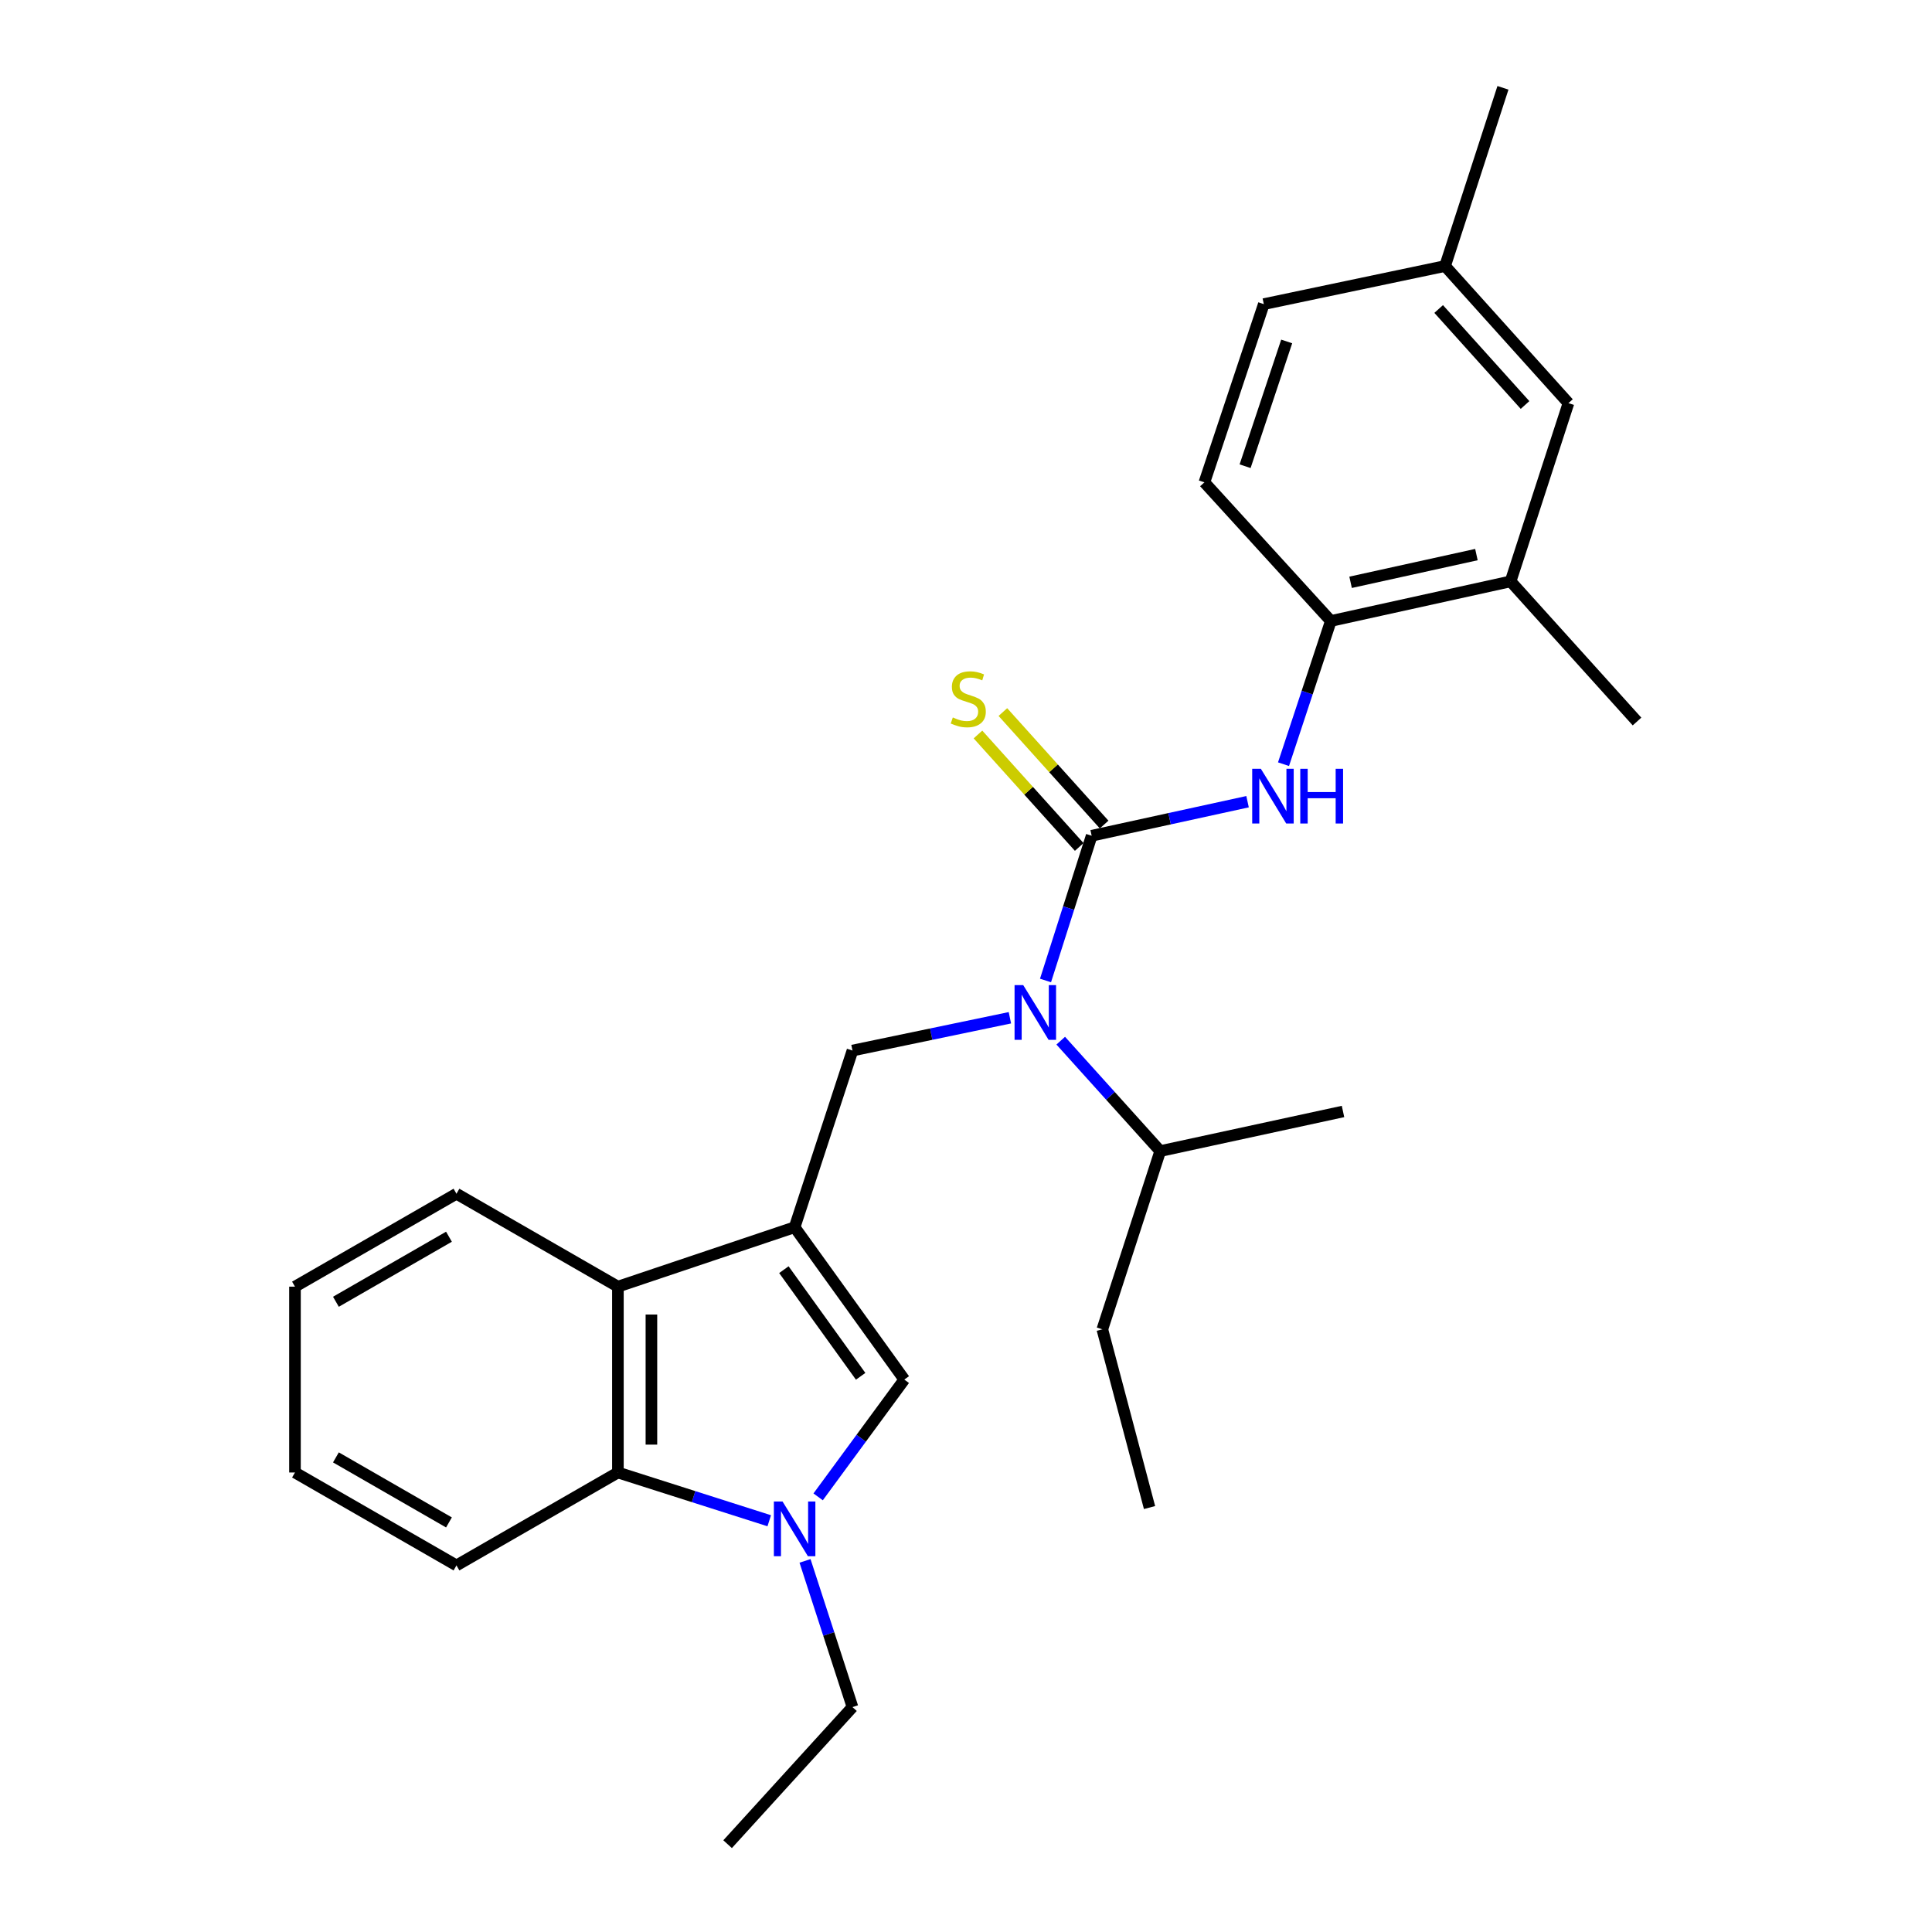 <?xml version='1.0' encoding='iso-8859-1'?>
<svg version='1.1' baseProfile='full'
              xmlns='http://www.w3.org/2000/svg'
                      xmlns:rdkit='http://www.rdkit.org/xml'
                      xmlns:xlink='http://www.w3.org/1999/xlink'
                  xml:space='preserve'
width='1000px' height='1000px' viewBox='0 0 1000 1000'>
<!-- END OF HEADER -->
<rect style='opacity:1.0;fill:#FFFFFF;stroke:none' width='1000' height='1000' x='0' y='0'> </rect>
<path class='bond-2' d='M 411.296,635.21 L 468.065,714.066' style='fill:none;fill-rule:evenodd;stroke:#000000;stroke-width:6px;stroke-linecap:butt;stroke-linejoin:miter;stroke-opacity:1' />
<path class='bond-2' d='M 405.734,657.173 L 445.472,712.372' style='fill:none;fill-rule:evenodd;stroke:#000000;stroke-width:6px;stroke-linecap:butt;stroke-linejoin:miter;stroke-opacity:1' />
<path class='bond-4' d='M 411.296,635.21 L 441.246,543.759' style='fill:none;fill-rule:evenodd;stroke:#000000;stroke-width:6px;stroke-linecap:butt;stroke-linejoin:miter;stroke-opacity:1' />
<path class='bond-5' d='M 411.296,635.21 L 319.826,665.97' style='fill:none;fill-rule:evenodd;stroke:#000000;stroke-width:6px;stroke-linecap:butt;stroke-linejoin:miter;stroke-opacity:1' />
<path class='bond-0' d='M 565.047,432.583 L 553.102,470.038' style='fill:none;fill-rule:evenodd;stroke:#000000;stroke-width:6px;stroke-linecap:butt;stroke-linejoin:miter;stroke-opacity:1' />
<path class='bond-0' d='M 553.102,470.038 L 541.158,507.493' style='fill:none;fill-rule:evenodd;stroke:#0000FF;stroke-width:6px;stroke-linecap:butt;stroke-linejoin:miter;stroke-opacity:1' />
<path class='bond-7' d='M 565.047,432.583 L 605.391,423.77' style='fill:none;fill-rule:evenodd;stroke:#000000;stroke-width:6px;stroke-linecap:butt;stroke-linejoin:miter;stroke-opacity:1' />
<path class='bond-7' d='M 605.391,423.77 L 645.736,414.957' style='fill:none;fill-rule:evenodd;stroke:#0000FF;stroke-width:6px;stroke-linecap:butt;stroke-linejoin:miter;stroke-opacity:1' />
<path class='bond-9' d='M 571.493,426.78 L 545.29,397.673' style='fill:none;fill-rule:evenodd;stroke:#000000;stroke-width:6px;stroke-linecap:butt;stroke-linejoin:miter;stroke-opacity:1' />
<path class='bond-9' d='M 545.29,397.673 L 519.088,368.565' style='fill:none;fill-rule:evenodd;stroke:#CCCC00;stroke-width:6px;stroke-linecap:butt;stroke-linejoin:miter;stroke-opacity:1' />
<path class='bond-9' d='M 558.601,438.385 L 532.399,409.278' style='fill:none;fill-rule:evenodd;stroke:#000000;stroke-width:6px;stroke-linecap:butt;stroke-linejoin:miter;stroke-opacity:1' />
<path class='bond-9' d='M 532.399,409.278 L 506.196,380.17' style='fill:none;fill-rule:evenodd;stroke:#CCCC00;stroke-width:6px;stroke-linecap:butt;stroke-linejoin:miter;stroke-opacity:1' />
<path class='bond-1' d='M 423.461,774.775 L 445.763,744.42' style='fill:none;fill-rule:evenodd;stroke:#0000FF;stroke-width:6px;stroke-linecap:butt;stroke-linejoin:miter;stroke-opacity:1' />
<path class='bond-1' d='M 445.763,744.42 L 468.065,714.066' style='fill:none;fill-rule:evenodd;stroke:#000000;stroke-width:6px;stroke-linecap:butt;stroke-linejoin:miter;stroke-opacity:1' />
<path class='bond-15' d='M 416.68,807.916 L 428.963,845.749' style='fill:none;fill-rule:evenodd;stroke:#0000FF;stroke-width:6px;stroke-linecap:butt;stroke-linejoin:miter;stroke-opacity:1' />
<path class='bond-15' d='M 428.963,845.749 L 441.246,883.582' style='fill:none;fill-rule:evenodd;stroke:#000000;stroke-width:6px;stroke-linecap:butt;stroke-linejoin:miter;stroke-opacity:1' />
<path class='bond-27' d='M 398.156,787.141 L 358.991,774.651' style='fill:none;fill-rule:evenodd;stroke:#0000FF;stroke-width:6px;stroke-linecap:butt;stroke-linejoin:miter;stroke-opacity:1' />
<path class='bond-27' d='M 358.991,774.651 L 319.826,762.162' style='fill:none;fill-rule:evenodd;stroke:#000000;stroke-width:6px;stroke-linecap:butt;stroke-linejoin:miter;stroke-opacity:1' />
<path class='bond-3' d='M 522.72,526.793 L 481.983,535.276' style='fill:none;fill-rule:evenodd;stroke:#0000FF;stroke-width:6px;stroke-linecap:butt;stroke-linejoin:miter;stroke-opacity:1' />
<path class='bond-3' d='M 481.983,535.276 L 441.246,543.759' style='fill:none;fill-rule:evenodd;stroke:#000000;stroke-width:6px;stroke-linecap:butt;stroke-linejoin:miter;stroke-opacity:1' />
<path class='bond-13' d='M 549.031,538.65 L 574.78,567.224' style='fill:none;fill-rule:evenodd;stroke:#0000FF;stroke-width:6px;stroke-linecap:butt;stroke-linejoin:miter;stroke-opacity:1' />
<path class='bond-13' d='M 574.78,567.224 L 600.528,595.797' style='fill:none;fill-rule:evenodd;stroke:#000000;stroke-width:6px;stroke-linecap:butt;stroke-linejoin:miter;stroke-opacity:1' />
<path class='bond-6' d='M 319.826,665.97 L 319.826,762.162' style='fill:none;fill-rule:evenodd;stroke:#000000;stroke-width:6px;stroke-linecap:butt;stroke-linejoin:miter;stroke-opacity:1' />
<path class='bond-6' d='M 337.172,680.399 L 337.172,747.733' style='fill:none;fill-rule:evenodd;stroke:#000000;stroke-width:6px;stroke-linecap:butt;stroke-linejoin:miter;stroke-opacity:1' />
<path class='bond-17' d='M 319.826,665.97 L 236.267,617.874' style='fill:none;fill-rule:evenodd;stroke:#000000;stroke-width:6px;stroke-linecap:butt;stroke-linejoin:miter;stroke-opacity:1' />
<path class='bond-18' d='M 319.826,762.162 L 236.267,810.258' style='fill:none;fill-rule:evenodd;stroke:#000000;stroke-width:6px;stroke-linecap:butt;stroke-linejoin:miter;stroke-opacity:1' />
<path class='bond-8' d='M 664.345,395.539 L 676.591,358.477' style='fill:none;fill-rule:evenodd;stroke:#0000FF;stroke-width:6px;stroke-linecap:butt;stroke-linejoin:miter;stroke-opacity:1' />
<path class='bond-8' d='M 676.591,358.477 L 688.837,321.416' style='fill:none;fill-rule:evenodd;stroke:#000000;stroke-width:6px;stroke-linecap:butt;stroke-linejoin:miter;stroke-opacity:1' />
<path class='bond-10' d='M 688.837,321.416 L 781.878,300.919' style='fill:none;fill-rule:evenodd;stroke:#000000;stroke-width:6px;stroke-linecap:butt;stroke-linejoin:miter;stroke-opacity:1' />
<path class='bond-10' d='M 699.062,301.402 L 764.19,287.054' style='fill:none;fill-rule:evenodd;stroke:#000000;stroke-width:6px;stroke-linecap:butt;stroke-linejoin:miter;stroke-opacity:1' />
<path class='bond-12' d='M 688.837,321.416 L 623.396,249.662' style='fill:none;fill-rule:evenodd;stroke:#000000;stroke-width:6px;stroke-linecap:butt;stroke-linejoin:miter;stroke-opacity:1' />
<path class='bond-11' d='M 781.878,300.919 L 811.828,208.668' style='fill:none;fill-rule:evenodd;stroke:#000000;stroke-width:6px;stroke-linecap:butt;stroke-linejoin:miter;stroke-opacity:1' />
<path class='bond-19' d='M 781.878,300.919 L 847.32,373.453' style='fill:none;fill-rule:evenodd;stroke:#000000;stroke-width:6px;stroke-linecap:butt;stroke-linejoin:miter;stroke-opacity:1' />
<path class='bond-29' d='M 811.828,208.668 L 747.967,137.695' style='fill:none;fill-rule:evenodd;stroke:#000000;stroke-width:6px;stroke-linecap:butt;stroke-linejoin:miter;stroke-opacity:1' />
<path class='bond-29' d='M 789.355,209.625 L 744.652,159.944' style='fill:none;fill-rule:evenodd;stroke:#000000;stroke-width:6px;stroke-linecap:butt;stroke-linejoin:miter;stroke-opacity:1' />
<path class='bond-16' d='M 623.396,249.662 L 654.146,157.412' style='fill:none;fill-rule:evenodd;stroke:#000000;stroke-width:6px;stroke-linecap:butt;stroke-linejoin:miter;stroke-opacity:1' />
<path class='bond-16' d='M 644.464,241.31 L 665.989,176.735' style='fill:none;fill-rule:evenodd;stroke:#000000;stroke-width:6px;stroke-linecap:butt;stroke-linejoin:miter;stroke-opacity:1' />
<path class='bond-20' d='M 600.528,595.797 L 570.568,688.057' style='fill:none;fill-rule:evenodd;stroke:#000000;stroke-width:6px;stroke-linecap:butt;stroke-linejoin:miter;stroke-opacity:1' />
<path class='bond-21' d='M 600.528,595.797 L 695.14,575.3' style='fill:none;fill-rule:evenodd;stroke:#000000;stroke-width:6px;stroke-linecap:butt;stroke-linejoin:miter;stroke-opacity:1' />
<path class='bond-14' d='M 747.967,137.695 L 654.146,157.412' style='fill:none;fill-rule:evenodd;stroke:#000000;stroke-width:6px;stroke-linecap:butt;stroke-linejoin:miter;stroke-opacity:1' />
<path class='bond-22' d='M 747.967,137.695 L 777.927,45.455' style='fill:none;fill-rule:evenodd;stroke:#000000;stroke-width:6px;stroke-linecap:butt;stroke-linejoin:miter;stroke-opacity:1' />
<path class='bond-23' d='M 441.246,883.582 L 376.604,954.545' style='fill:none;fill-rule:evenodd;stroke:#000000;stroke-width:6px;stroke-linecap:butt;stroke-linejoin:miter;stroke-opacity:1' />
<path class='bond-25' d='M 236.267,617.874 L 152.68,665.97' style='fill:none;fill-rule:evenodd;stroke:#000000;stroke-width:6px;stroke-linecap:butt;stroke-linejoin:miter;stroke-opacity:1' />
<path class='bond-25' d='M 232.38,640.123 L 173.869,673.79' style='fill:none;fill-rule:evenodd;stroke:#000000;stroke-width:6px;stroke-linecap:butt;stroke-linejoin:miter;stroke-opacity:1' />
<path class='bond-28' d='M 236.267,810.258 L 152.68,762.162' style='fill:none;fill-rule:evenodd;stroke:#000000;stroke-width:6px;stroke-linecap:butt;stroke-linejoin:miter;stroke-opacity:1' />
<path class='bond-28' d='M 232.38,788.009 L 173.869,754.342' style='fill:none;fill-rule:evenodd;stroke:#000000;stroke-width:6px;stroke-linecap:butt;stroke-linejoin:miter;stroke-opacity:1' />
<path class='bond-26' d='M 570.568,688.057 L 594.997,780.298' style='fill:none;fill-rule:evenodd;stroke:#000000;stroke-width:6px;stroke-linecap:butt;stroke-linejoin:miter;stroke-opacity:1' />
<path class='bond-24' d='M 152.68,762.162 L 152.68,665.97' style='fill:none;fill-rule:evenodd;stroke:#000000;stroke-width:6px;stroke-linecap:butt;stroke-linejoin:miter;stroke-opacity:1' />
<path  class='atom-2' d='M 405.036 777.172
L 414.316 792.172
Q 415.236 793.652, 416.716 796.332
Q 418.196 799.012, 418.276 799.172
L 418.276 777.172
L 422.036 777.172
L 422.036 805.492
L 418.156 805.492
L 408.196 789.092
Q 407.036 787.172, 405.796 784.972
Q 404.596 782.772, 404.236 782.092
L 404.236 805.492
L 400.556 805.492
L 400.556 777.172
L 405.036 777.172
' fill='#0000FF'/>
<path  class='atom-4' d='M 529.617 509.893
L 538.897 524.893
Q 539.817 526.373, 541.297 529.053
Q 542.777 531.733, 542.857 531.893
L 542.857 509.893
L 546.617 509.893
L 546.617 538.213
L 542.737 538.213
L 532.777 521.813
Q 531.617 519.893, 530.377 517.693
Q 529.177 515.493, 528.817 514.813
L 528.817 538.213
L 525.137 538.213
L 525.137 509.893
L 529.617 509.893
' fill='#0000FF'/>
<path  class='atom-8' d='M 652.617 397.926
L 661.897 412.926
Q 662.817 414.406, 664.297 417.086
Q 665.777 419.766, 665.857 419.926
L 665.857 397.926
L 669.617 397.926
L 669.617 426.246
L 665.737 426.246
L 655.777 409.846
Q 654.617 407.926, 653.377 405.726
Q 652.177 403.526, 651.817 402.846
L 651.817 426.246
L 648.137 426.246
L 648.137 397.926
L 652.617 397.926
' fill='#0000FF'/>
<path  class='atom-8' d='M 673.017 397.926
L 676.857 397.926
L 676.857 409.966
L 691.337 409.966
L 691.337 397.926
L 695.177 397.926
L 695.177 426.246
L 691.337 426.246
L 691.337 413.166
L 676.857 413.166
L 676.857 426.246
L 673.017 426.246
L 673.017 397.926
' fill='#0000FF'/>
<path  class='atom-10' d='M 493.176 371.349
Q 493.496 371.469, 494.816 372.029
Q 496.136 372.589, 497.576 372.949
Q 499.056 373.269, 500.496 373.269
Q 503.176 373.269, 504.736 371.989
Q 506.296 370.669, 506.296 368.389
Q 506.296 366.829, 505.496 365.869
Q 504.736 364.909, 503.536 364.389
Q 502.336 363.869, 500.336 363.269
Q 497.816 362.509, 496.296 361.789
Q 494.816 361.069, 493.736 359.549
Q 492.696 358.029, 492.696 355.469
Q 492.696 351.909, 495.096 349.709
Q 497.536 347.509, 502.336 347.509
Q 505.616 347.509, 509.336 349.069
L 508.416 352.149
Q 505.016 350.749, 502.456 350.749
Q 499.696 350.749, 498.176 351.909
Q 496.656 353.029, 496.696 354.989
Q 496.696 356.509, 497.456 357.429
Q 498.256 358.349, 499.376 358.869
Q 500.536 359.389, 502.456 359.989
Q 505.016 360.789, 506.536 361.589
Q 508.056 362.389, 509.136 364.029
Q 510.256 365.629, 510.256 368.389
Q 510.256 372.309, 507.616 374.429
Q 505.016 376.509, 500.656 376.509
Q 498.136 376.509, 496.216 375.949
Q 494.336 375.429, 492.096 374.509
L 493.176 371.349
' fill='#CCCC00'/>
</svg>
